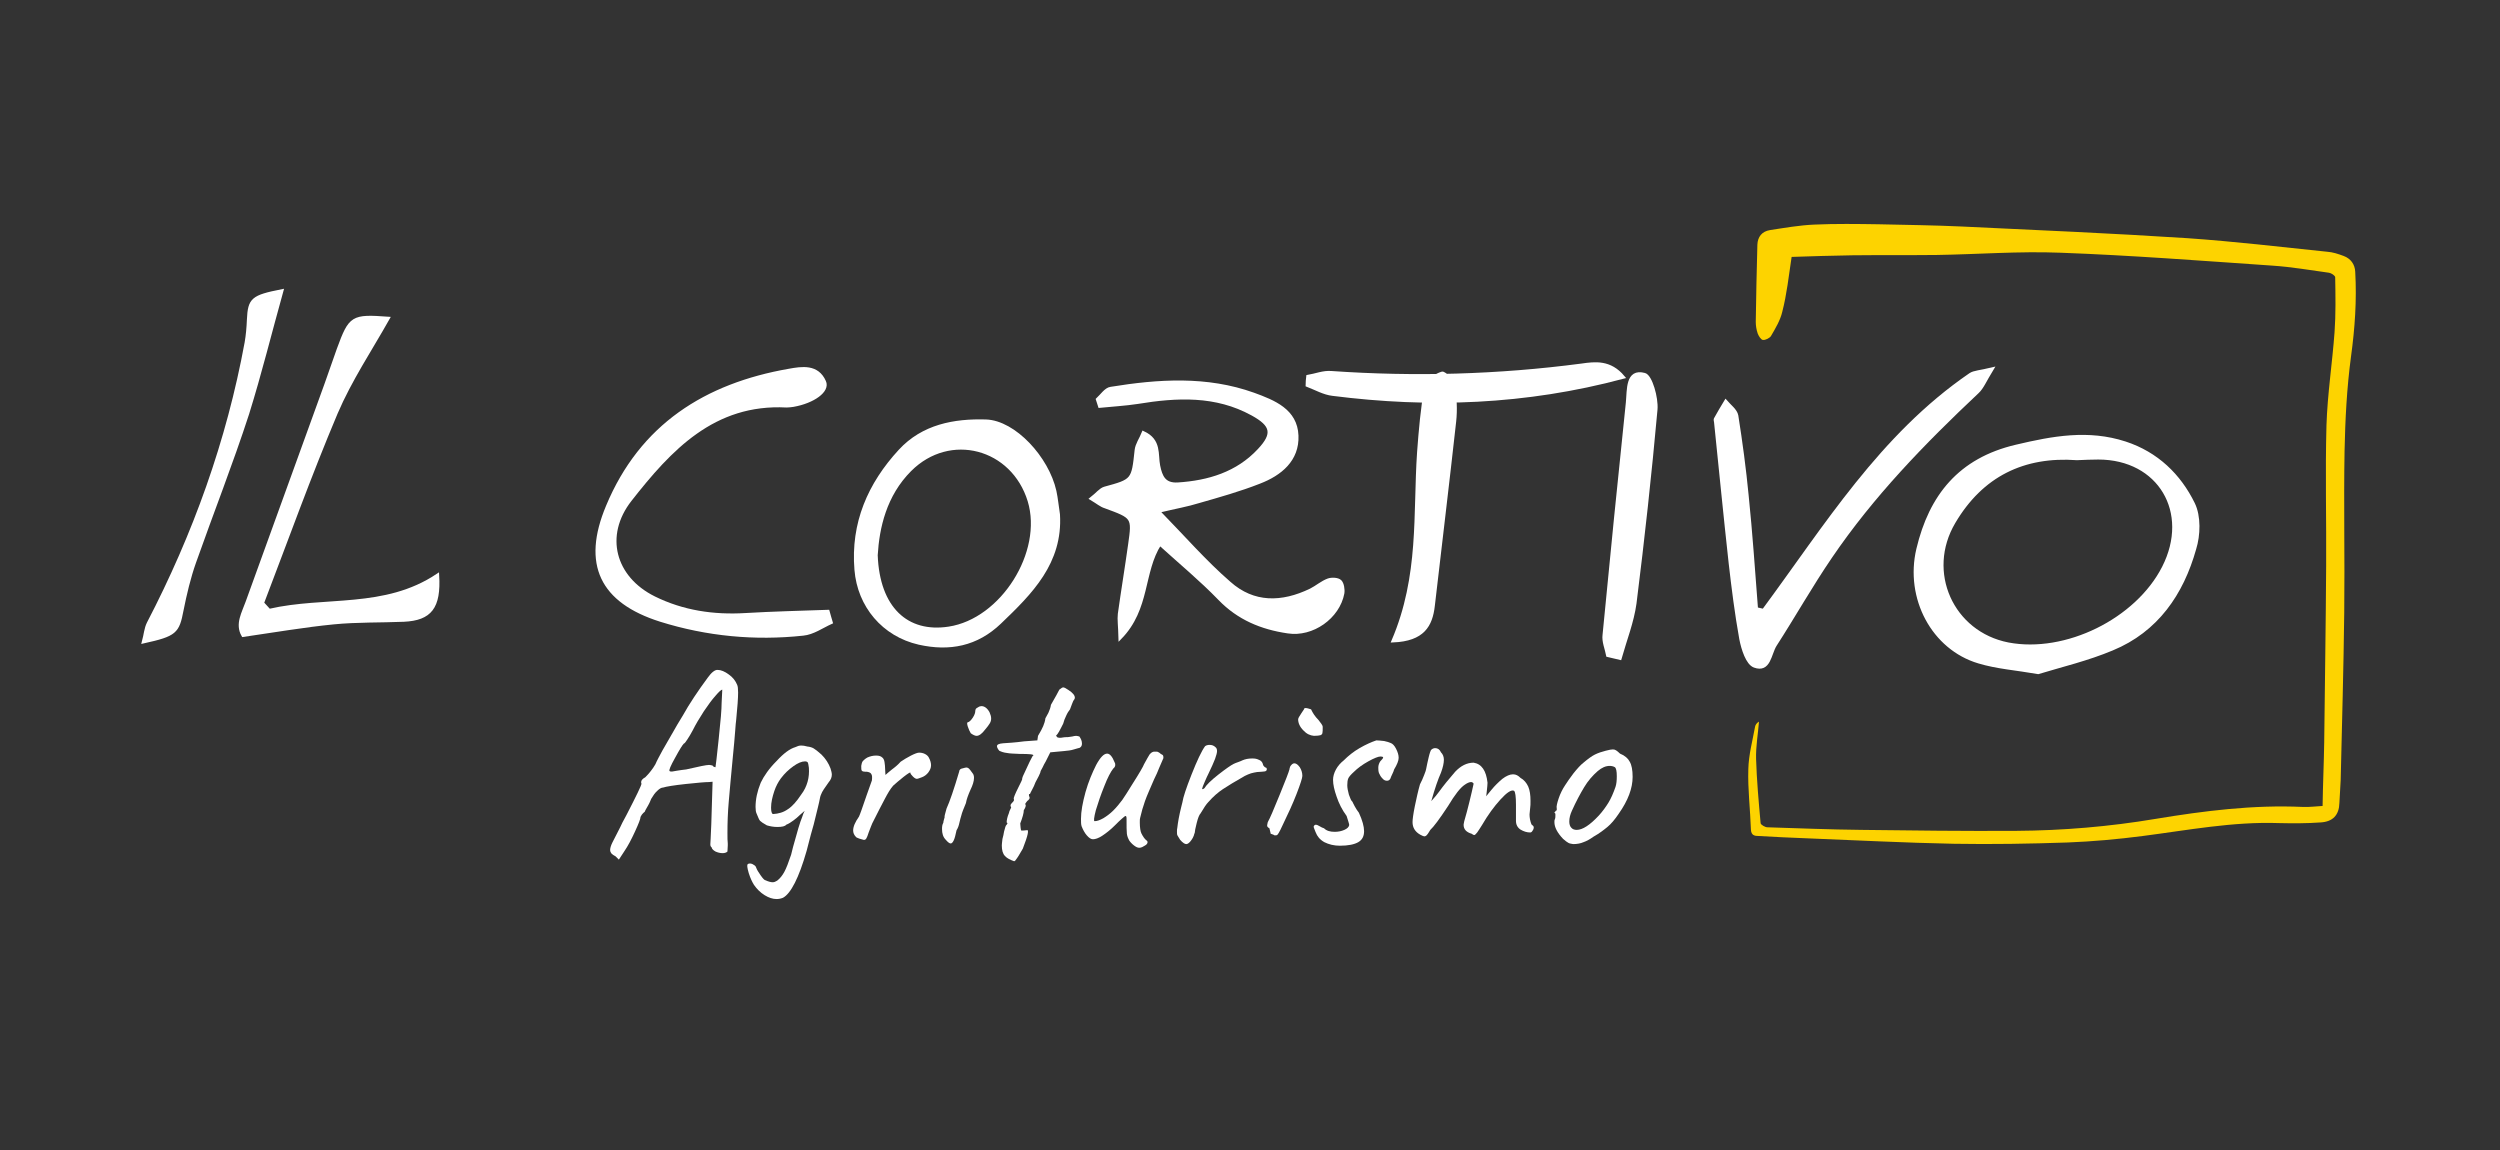 <?xml version="1.0" encoding="utf-8"?>
<!-- Generator: Adobe Illustrator 23.0.3, SVG Export Plug-In . SVG Version: 6.00 Build 0)  -->
<svg version="1.1" id="Livello_1" xmlns="http://www.w3.org/2000/svg" xmlns:xlink="http://www.w3.org/1999/xlink" x="0px" y="0px"
	 viewBox="0 0 773.6 356" style="enable-background:new 0 0 773.6 356;" xml:space="preserve">
<rect x="0" y="0" width="773.6" height="356" fill="#333333" stroke="none"/>
<style type="text/css">
	.st0{fill:#FDD300;}
	.st1{fill:#FFFFFF;}
	.st2{fill:#FFFFFF;stroke:#FFFFFF;stroke-miterlimit:10;}
</style>
<path class="st0" d="M554.4,79.5c6-0.2,12.4-0.4,18.8-0.5c8.7-0.1,17.4,0,26.1-0.1c12.7-0.2,25.5-1.2,38.2-0.7
	c21.9,0.8,43.8,2.5,65.7,4c5.9,0.4,11.7,1.4,17.5,2.2c0.7,0.1,1.9,0.9,1.9,1.4c0.1,5.7,0.2,11.4-0.2,17c-0.7,9.6-2.2,19.2-2.5,28.8
	c-0.4,14.5,0,29.1-0.1,43.7c-0.1,18.1-0.4,36.3-0.6,54.4c-0.1,6.5-0.4,13-0.5,19.7c-2.2,0.1-4.1,0.4-6.1,0.3
	c-15.4-0.7-30.5,1.2-45.6,3.7c-14.3,2.4-28.6,3.6-43.1,3.7c-16,0.1-32-0.1-48-0.3c-9.7-0.1-19.3-0.5-29-0.8c-0.7,0-2.1-0.8-2.1-1.3
	c-0.6-6.6-1.2-13.3-1.4-19.9c-0.1-3.8,0.6-7.7,0.9-11.5c-0.7,0.4-1.1,1-1.2,1.5c-0.8,4.4-2,8.8-2.1,13.2c-0.2,6.2,0.6,12.5,0.8,18.7
	c0.1,1.8,1.1,2,2.5,2c4.9,0.3,9.7,0.5,14.6,0.7c15.3,0.6,30.5,1.4,45.8,1.7c11.7,0.2,23.4,0,35.1-0.4c7.7-0.3,15.5-1,23.2-2
	c14-1.8,27.9-4.5,42.2-4c4.3,0.1,8.6,0.1,12.8-0.2c3.9-0.2,5.8-2.3,5.9-6c0.1-2.4,0.3-4.7,0.4-7.1c0.4-17.3,0.9-34.6,1.1-51.9
	c0.2-16.7-0.2-33.3,0.1-50c0.2-9.7,0.7-19.5,2-29.2c1.2-8.8,1.8-17.4,1.3-26.2c-0.1-2.3-1.4-4.1-3.6-4.9c-1.6-0.6-3.4-1.2-5.1-1.3
	c-14.4-1.5-28.8-3.2-43.3-4.2c-23.2-1.5-46.4-2.5-69.6-3.6c-8.6-0.4-17.3-0.5-25.9-0.7c-6.6-0.1-13.3-0.2-19.9,0.1
	c-4.6,0.2-9.1,1-13.7,1.7c-2.5,0.4-3.8,2.1-3.9,4.5c-0.2,8-0.4,15.9-0.5,23.9c0,1.2,0.2,2.4,0.6,3.6c0.3,0.8,1,1.9,1.6,2
	c0.8,0.1,2.1-0.6,2.5-1.2c1.4-2.4,2.9-4.9,3.5-7.5C552.9,91.1,553.5,85.5,554.4,79.5z"/>
<g>
	<g>
		<path class="st1" d="M190.5,265c-0.6-0.3-1-0.6-1.3-0.9c-0.2-0.3-0.4-0.6-0.4-1.1c0-0.5,0.2-1.3,0.7-2.3c0.5-1,1.3-2.6,2.4-4.7
			c0.3-0.7,0.9-1.9,1.9-3.7c3.1-6,4.7-9.3,4.7-9.8c-0.1-0.1-0.1-0.3-0.1-0.5c0-0.5,0.4-1,1.3-1.5c1.2-1.2,2.3-2.6,3.1-4
			c0.5-1.2,1.3-2.6,2.2-4.3c0.9-1.6,2.1-3.6,3.4-5.9c0.6-1.1,1.6-2.8,2.9-4.9c2-3.6,4.6-7.5,7.7-11.7c1.2-1.7,2.3-2.5,3.1-2.4
			c1,0,2.2,0.5,3.4,1.4c1.3,0.9,2.1,2,2.6,3.2c0.2,0.4,0.3,1.2,0.3,2.4c0,1.7-0.2,4.5-0.6,8.5c-0.1,0.7-0.2,1.8-0.3,3.3
			c-0.2,2.4-0.4,5-0.7,7.8c-0.6,6.1-1,10.8-1.3,14.2c-0.3,3.4-0.4,6.6-0.4,9.6c0,1.5,0,2.6,0.1,3.3v0.6l-0.1,1.9
			c-0.3,0.3-0.8,0.5-1.5,0.5c-0.8,0-1.5-0.2-2.2-0.5c-0.7-0.4-1.1-0.8-1.2-1.3c-0.1-0.1-0.1-0.1-0.2-0.2c-0.1-0.1-0.2-0.3-0.2-0.7
			l0.1-1.8l0.2-4.5l0.4-13.1l-1.1,0.1c-1.1,0-3.5,0.2-7.2,0.6c-3.7,0.4-6.1,0.8-7,1.1c-0.5,0-1.1,0.3-1.8,1
			c-0.7,0.6-1.3,1.5-1.9,2.5c-0.2,0.5-0.5,1.3-1.1,2.3c-0.6,1-0.9,1.6-0.9,1.7c-0.3,0.2-0.6,0.5-0.9,0.9c-0.2,0.4-0.4,0.6-0.4,0.7
			c0,0.6-0.6,2.1-1.7,4.5c-1.1,2.4-2.2,4.5-3.3,6.1l-1.7,2.6L190.5,265z M209.4,238.5c1.1-0.2,2.1-0.3,2.9-0.4
			c3.9-0.9,6.3-1.4,7.1-1.4c0.4,0,0.7,0.1,1.1,0.2c0.2,0.2,0.3,0.4,0.5,0.4c0.2,0.1,0.3,0.1,0.4,0.1c0.1-0.3,0.4-3.3,1-8.8
			c0.6-5.5,0.9-9.2,0.9-11.1l0.2-4.1c-0.3,0-1,0.6-2.1,1.9c-1.1,1.2-2.3,2.9-3.6,4.8c-1.3,2-2.5,4-3.5,6c-0.5,1-1.1,1.9-1.6,2.7
			c-0.5,0.8-0.9,1.3-1.1,1.3c-0.4,0.4-1.3,1.8-2.7,4.4c-1.4,2.5-2,3.9-1.7,4.1C207.6,238.9,208.3,238.7,209.4,238.5z"/>
		<path class="st1" d="M257.4,239.7c0,0.8-0.3,1.6-1,2.4c-0.2,0.3-0.5,0.7-0.9,1.3c-0.4,0.6-0.8,1.1-1.1,1.7c-0.3,0.6-0.6,1.3-0.7,2
			c-0.2,1.2-0.9,3.9-1.9,8l-0.9,3.2l-1.3,5c-2.4,8.4-4.9,13.2-7.3,14.5c-0.7,0.3-1.4,0.4-2,0.4c-1.2,0-2.4-0.4-3.7-1.2
			c-1.3-0.8-2.4-1.9-3.3-3.2c-0.5-0.8-1.1-2-1.6-3.6c-0.5-1.7-0.6-2.6-0.3-2.8c0.1-0.1,0.3-0.2,0.6-0.2c0.4,0,0.8,0.1,1.2,0.4
			c0.4,0.2,0.7,0.5,0.8,0.9c0.2,0.6,0.7,1.4,1.4,2.4c0.7,1,1.2,1.5,1.5,1.5c0.9,0.4,1.6,0.6,2.2,0.6c0.5,0,0.9-0.2,1.4-0.5
			c0.9-0.7,1.6-1.6,2.2-2.7c0.6-1.1,1.3-2.9,2.1-5.3l0.6-2.4c1.3-4.8,2.2-7.8,2.8-9.2c0.3-0.9,0.5-1.5,0.8-2l-1.5,1.3
			c-0.6,0.6-1.3,1.2-2,1.7c-0.7,0.5-1.4,1-2.2,1.3c-0.4,0.5-1.3,0.7-2.8,0.7c-1.1,0-2.2-0.2-3.2-0.5c-1.1-0.6-1.8-1.1-2.1-1.4
			c-0.3-0.3-0.6-1.1-1.1-2.3c-0.2-0.4-0.3-1.1-0.3-2c0-2.3,0.5-4.8,1.6-7.5c1-2.1,2.6-4.4,4.9-6.7c2.2-2.4,4.1-3.8,5.8-4.3
			c0.6-0.3,1.2-0.5,1.8-0.5c0.6,0,1.2,0.1,1.9,0.3c0.9,0.1,1.5,0.3,2,0.6c0.5,0.3,1.3,0.9,2.4,1.9c1.3,1.3,2.2,2.7,2.8,4.3
			C257.2,238.5,257.4,239.1,257.4,239.7z M249.9,241.9c0.4-1.4,0.5-2.9,0.4-4.3c-0.1-0.8-0.2-1.3-0.3-1.6c-0.2-0.3-0.5-0.4-0.9-0.4
			c-1,0-2.2,0.5-3.6,1.5c-1.4,1-2.7,2.2-3.9,3.8c-0.8,1.1-1.5,2.4-2,3.9c-0.6,1.8-1,3.5-1,5.1c0,1.2,0.2,1.9,0.6,2
			c1.7-0.1,3.2-0.5,4.6-1.5c1.4-0.9,2.7-2.4,4.1-4.5C248.9,244.6,249.5,243.3,249.9,241.9z"/>
		<path class="st1" d="M265.9,259.5c-0.6-0.2-1-0.4-1.1-0.6c-0.5-0.5-0.8-1.2-0.8-1.9c0-1.2,0.6-2.6,1.8-4.3
			c0.3-0.6,1.1-2.9,2.4-6.7l1.6-4.5c0.1-0.9,0.1-1.6-0.2-2c-0.2-0.4-0.7-0.6-1.4-0.7h-0.5c-0.5,0-0.8-0.1-1-0.3
			c-0.2-0.2-0.2-0.7-0.2-1.5c0.1-0.6,0.2-1.1,0.5-1.5c0.3-0.3,0.7-0.7,1.4-1.1c0.9-0.4,1.8-0.6,2.7-0.6c0.9,0,1.5,0.2,1.9,0.6
			c0.3,0.2,0.6,0.7,0.7,1.4c0.1,0.7,0.2,1.5,0.2,2.3c0,0.8,0.1,1.3,0.1,1.7c0.3-0.3,0.9-0.8,2-1.7c1.1-0.8,2-1.6,2.7-2.4
			c0.9-0.6,2-1.3,3.2-1.9c1.2-0.6,2-0.9,2.5-0.9c0.6,0,1.2,0.1,1.8,0.4c0.6,0.3,1,0.7,1.2,1.1c0.5,0.9,0.7,1.7,0.7,2.4
			c0,0.8-0.3,1.5-0.9,2.3c-0.5,0.6-1.1,1.1-1.9,1.4c-0.8,0.3-1.3,0.5-1.6,0.5c-0.3,0-0.7-0.2-1.2-0.7c-0.5-0.5-0.8-0.9-0.8-1.2
			c0-0.2-0.7,0.2-2.1,1.3c-1.4,1.1-2.4,2-3.2,2.7c-0.9,1-1.7,2.4-2.6,4.1c-0.9,1.7-2.2,4.2-3.9,7.6c-0.2,0.4-0.5,1.3-1.1,2.8
			c-0.3,0.9-0.5,1.5-0.7,1.8c-0.2,0.4-0.5,0.5-0.8,0.5C267,259.8,266.5,259.7,265.9,259.5z"/>
		<path class="st1" d="M291.5,256.5c0-0.8,0.1-1.4,0.4-1.9c0-0.3,0.1-0.6,0.2-1c0.1-0.4,0.2-0.6,0.2-0.7c-0.1-0.3,0.2-1.2,0.6-2.7
			c1-2.2,2.3-6,3.9-11.4c0-0.3,0.1-0.5,0.3-0.7c0.2-0.2,0.5-0.3,1-0.4c0.4-0.1,0.7-0.2,0.9-0.2c0.3,0,0.6,0.1,0.9,0.4
			c0.2,0.2,0.6,0.7,1,1.3c0.3,0.3,0.5,0.8,0.5,1.5c0,1-0.4,2.3-1.1,3.7c-0.7,1.6-1.2,2.9-1.4,4.1c-0.6,1.5-1.2,2.8-1.5,4.1
			c-0.1,0.3-0.3,1-0.5,1.9c-0.2,1-0.5,1.8-0.9,2.4c-0.3,1.5-0.6,2.6-0.9,3.2c-0.3,0.6-0.6,0.9-0.9,0.9c-0.4,0-0.9-0.4-1.5-1.1
			C291.8,259,291.5,257.9,291.5,256.5z M299.5,224.9c-0.3-0.9-0.3-1.4,0-1.4c0.4-0.1,0.9-0.5,1.5-1.4s0.8-1.6,0.8-2.2
			c0-0.2,0.1-0.4,0.2-0.6c0.2-0.2,0.4-0.3,0.6-0.4c0.4-0.3,0.8-0.4,1.1-0.4c0.9,0,1.8,0.6,2.5,1.9c0.3,0.7,0.5,1.3,0.5,1.9
			c0,0.5-0.1,1-0.4,1.5c-0.3,0.5-0.8,1.2-1.5,2c-0.9,1.2-1.8,1.9-2.6,1.9c-0.5,0-1.1-0.3-1.8-0.8
			C300.1,226.4,299.8,225.8,299.5,224.9z"/>
		<path class="st1" d="M311,264.9c-0.7-0.7-1-1.8-1-3.3c0-0.4,0.1-1.1,0.2-2c0.2-0.8,0.4-1.5,0.5-2.3c0.3-1.2,0.5-1.9,0.8-2.1
			c0.1-0.1,0.1-0.2,0.2-0.3c0.1-0.2,0-0.3-0.2-0.4c0-0.7,0.2-1.7,0.7-2.9c0.1-0.4,0.2-0.8,0.4-1.1c0.2-0.4,0.3-0.6,0.3-0.7
			c-0.1-0.1-0.2-0.3-0.2-0.5c0-0.3,0.1-0.5,0.4-0.8c0.3-0.3,0.5-0.5,0.6-0.7c0.1-0.2,0.1-0.4,0-0.6c-0.1-0.3,0.4-1.5,1.5-3.7
			c0.7-1.4,1.1-2.2,1.1-2.4c-0.1-0.2,0.3-1.2,1.2-3c0.8-1.8,1.5-3.2,2-4.1c0.5-0.3,0.3-0.5-0.6-0.6c-0.9-0.1-1.9-0.1-3.2-0.1
			c-1.8-0.1-3.2-0.1-4.1-0.3c-1-0.1-1.8-0.4-2.4-0.7c-0.5-0.6-0.7-1.1-0.7-1.4c0-0.5,0.6-0.8,1.9-0.9c1.4-0.1,3.6-0.2,6.5-0.6
			l4.1-0.3l0.2-1.4c0.8-1.3,1.3-2.3,1.6-3c0.3-0.7,0.6-1.6,0.7-2.5c0.2-0.2,0.4-0.8,0.9-1.6c0.4-0.9,0.7-1.7,0.8-2.5
			c0.6-1,1.1-2,1.7-3c0.5-0.9,0.8-1.5,0.9-1.7c0.6-0.5,1-0.7,1.2-0.7c0.3,0,0.9,0.3,1.6,0.8c1.4,0.9,2,1.7,2,2.4
			c0,0.3-0.2,0.6-0.5,1c-0.2,0.4-0.5,1.3-1,2.6c-0.4,0.5-0.8,1.1-1.2,2c-0.4,0.8-0.7,1.6-0.9,2.4c-0.4,0.9-0.9,1.7-1.3,2.5
			c-0.4,0.7-0.7,1.1-0.9,1.1c0.1,0.3,0.2,0.5,0.3,0.6c0.2,0.1,0.4,0.2,0.8,0.2c0.3,0,0.6,0,1-0.1c0.4-0.1,0.9-0.1,1.5-0.1
			c0.5-0.1,1-0.1,1.4-0.2c0.4-0.1,0.8-0.2,1.2-0.2c0.3,0,0.6,0.1,1,0.2c0.5,0.7,0.8,1.4,0.8,2.2c0,0.6-0.2,1-0.7,1.3
			c-0.3,0.1-0.9,0.2-1.8,0.5c-0.9,0.3-1.9,0.4-3,0.5l-4.3,0.4l-1.4,2.8c-0.4,0.6-0.7,1.3-1,1.9c-0.3,0.6-0.5,0.9-0.6,1.1
			c0,0.3-0.2,0.8-0.6,1.6c-0.4,0.8-0.8,1.5-1,1.9c-0.3,0.8-0.6,1.5-1,2.2c-0.4,0.7-0.6,1.2-0.7,1.4c-0.2,0-0.3,0-0.3,0.1
			c0,0.1,0,0.2,0,0.4l0.2,0.6c0,0.3-0.1,0.5-0.4,0.8c-0.2,0.1-0.4,0.3-0.6,0.6c-0.2,0.3-0.3,0.5-0.4,0.6c0.1,0.1,0.2,0.2,0.2,0.4
			c0,0.4-0.2,0.9-0.6,1.5c0,0.9-0.4,2.3-1.1,4.1c0.1,1,0.1,1.6,0.2,1.9c0.1,0.3,0.2,0.4,0.4,0.3h0.3l1.1-0.1
			c0.8-0.3,0.4,1.6-1.2,5.7l-1.3,2.2c-0.1,0.1-0.2,0.4-0.6,0.9c-0.3,0.5-0.6,0.8-0.8,0.8C312.7,266.1,311.6,265.6,311,264.9z"/>
		<path class="st1" d="M351.3,261.9c-0.6-0.4-1.2-0.9-1.8-1.7c-0.4-0.7-0.7-1.4-0.8-2.2c-0.1-0.8-0.1-2.3-0.1-4.7
			c0-0.5-0.1-0.8-0.3-0.8c-0.2,0-0.5,0.3-1.1,0.8c-0.6,0.5-1.3,1.2-2.2,2.1c-1.4,1.4-2.7,2.4-3.9,3.2c-1.2,0.8-2.2,1.1-2.9,1.1
			c-0.6,0-1.2-0.4-1.9-1.2c-0.7-0.8-1.2-1.8-1.6-2.8c-0.2-0.6-0.2-1.4-0.2-2.3c0-2.3,0.5-5,1.4-8.3c0.9-3.2,2.1-6,3.3-8.4
			c1.3-2.4,2.4-3.5,3.4-3.5c0.8,0,1.6,0.9,2.3,2.7c0.2,0.3,0.2,0.6,0.2,0.8c0,0.4-0.2,0.8-0.6,1.1c-0.8,1-1.8,2.9-2.8,5.5
			c-1.1,2.7-1.9,5.1-2.6,7.4c-0.6,2.3-0.7,3.4-0.4,3.4c0.8,0,1.6-0.3,2.7-0.9c1-0.6,2.1-1.4,3.1-2.4c1-1,1.9-2.1,2.8-3.3
			c0.8-1.2,1.8-2.7,3-4.7c2.3-3.6,3.5-5.7,3.7-6.3c0.8-1.5,1.4-2.5,1.7-3c0.4-0.5,0.8-0.8,1.3-0.9h1.1c0.3,0.1,0.7,0.3,1.1,0.7
			c0.4,0.2,0.6,0.3,0.7,0.5c0.1,0.2,0.1,0.4,0.1,0.8l-1.3,3l-0.7,1.7c-0.1,0.2-0.4,0.8-0.9,1.9c-1.2,2.8-2.2,5-2.8,6.7
			c-0.6,1.7-1.1,3.4-1.5,5.2c-0.1,0.3-0.1,0.7-0.1,1.4c0,1.6,0.2,2.8,0.5,3.4c0.5,1,1,1.7,1.5,2.1c0.3,0.2,0.4,0.4,0.4,0.6
			c0,0.4-0.3,0.8-0.9,1.1c-0.6,0.4-1.1,0.6-1.3,0.6C352.4,262.4,351.9,262.3,351.3,261.9z"/>
		<path class="st1" d="M364.4,258.6c-0.2-0.3-0.2-0.7-0.2-1.2c0-0.5,0-0.9,0.1-1.2c0.2-1.8,0.6-4,1.2-6.4l0.4-1.6
			c0.2-1.4,1.1-4.2,2.8-8.5c1.7-4.3,3.1-7.3,4.2-8.8c0.4-0.3,0.9-0.4,1.4-0.4c0.7,0,1.3,0.2,1.8,0.7c0.3,0.2,0.5,0.6,0.5,1.2
			c0,0.5-0.2,1.3-0.6,2.4c-0.4,1.1-1.1,2.6-2.1,4.7c-0.2,0.4-0.6,1.2-1.1,2.4c-0.5,1.2-0.8,1.9-0.8,2.1c0,0.1,0,0.2,0.1,0.2
			c0.1,0,0.2,0,0.3-0.1c0.1-0.1,0.2-0.1,0.3-0.2c0.6-1,2-2.4,4.3-4.2c2.3-1.8,3.9-2.9,4.7-3.3c0.4-0.2,0.9-0.4,1.5-0.6
			c0.6-0.2,1-0.4,1.2-0.5c0.9-0.4,1.9-0.6,3.1-0.6c0.8,0,1.4,0.1,2,0.4c0.6,0.2,1,0.6,1.2,1.1c0.1,0.4,0.2,0.7,0.4,0.9
			c0.2,0.2,0.4,0.4,0.5,0.4c0.2,0,0.3,0.1,0.3,0.2c0.1,0.1,0.1,0.2,0.1,0.3c0,0.4-0.2,0.6-0.6,0.7c-0.4,0.1-1.2,0.1-2.4,0.2
			c-0.6,0.1-1.2,0.2-1.9,0.4c-0.6,0.2-1.3,0.5-1.9,0.8c-3,1.7-5.3,3.1-6.8,4.1c-1.5,1-3,2.3-4.5,4c-0.6,0.6-1.4,1.8-2.4,3.5
			c-0.4,0.4-0.8,1.4-1.2,3c-0.4,1.6-0.6,2.6-0.6,3c-0.1,0.2-0.2,0.5-0.3,0.9c-0.2,0.5-0.4,0.9-0.7,1.3c-0.6,0.9-1.2,1.3-1.6,1.3
			c-0.5,0-1.1-0.4-1.9-1.3C364.8,259.2,364.6,258.9,364.4,258.6z"/>
		<path class="st1" d="M393.8,258.2c-0.3-0.1-0.5-0.2-0.6-0.2c0-0.2-0.1-0.4-0.2-0.9c-0.1-0.4-0.2-0.7-0.2-0.8
			c-0.4-0.2-0.7-0.5-0.7-0.8c0-0.3,0.1-0.6,0.2-1.1c0.7-1.2,1.9-4.1,3.7-8.5c1.8-4.4,2.8-7,3-7.8c0-0.2,0.1-0.5,0.2-0.8
			s0.4-0.6,0.6-0.8c0.2-0.2,0.5-0.3,0.7-0.3c0.6,0,1.1,0.4,1.7,1.2c0.5,0.8,0.8,1.7,0.8,2.7c0,0.6-0.6,2.5-1.8,5.6
			c-1.2,3.1-2.6,6.1-4.1,9.2c-0.2,0.4-0.5,1.1-0.9,1.9s-0.7,1.3-0.9,1.5c-0.2,0.2-0.5,0.2-0.9,0.2
			C394.3,258.4,394.1,258.3,393.8,258.2z M403.3,226c-1.1-1.1-1.6-2.3-1.6-3.4c0-0.3,0.3-0.9,1-1.9c0.7-1,1-1.5,1-1.6
			c0.4,0,0.7,0,1,0.1c0.3,0.1,0.6,0.2,1,0.3c0.5,1.1,1.2,2.2,2.3,3.3c0.3,0.4,0.6,0.8,0.9,1.2c0.3,0.4,0.4,0.7,0.4,1
			c0,0.9,0,1.5-0.1,1.9c-0.1,0.3-0.3,0.5-0.6,0.6c-0.4,0.1-1,0.2-2,0.2C405.4,227.6,404.3,227.1,403.3,226z"/>
		<path class="st1" d="M409.8,260.6c-1.4-0.8-2.2-1.8-2.7-3.1c-0.4-1-0.6-1.5-0.6-1.6c0-0.3,0.2-0.6,0.6-0.7c0.4,0,0.8,0.2,1.3,0.5
			c0.5,0.3,0.9,0.5,1.3,0.6c0.8,0.8,1.9,1.1,3.3,1.1c1.1,0,2.1-0.2,3-0.6c0.9-0.4,1.4-0.9,1.5-1.5c0-0.3-0.3-1.2-0.8-2.8
			c-1.4-1.9-2.4-3.9-3.1-6c-0.7-2-1.1-3.7-1.1-5.2c0-1,0.3-2.1,0.9-3.2c0.6-1.1,1.4-2,2.4-2.8c1.4-1.4,3-2.7,4.9-3.8
			c1.9-1.1,3.7-1.9,5.2-2.4c0.6,0,1.4,0.1,2.4,0.2c0.9,0.2,1.6,0.4,2,0.6c0.6,0.2,1.2,0.8,1.7,1.8c0.5,1,0.8,1.9,0.8,2.8
			c0,0.9-0.5,2.1-1.4,3.6c-0.1,0.4-0.3,0.9-0.6,1.5c-0.3,0.6-0.5,1.1-0.5,1.2c-0.2,0.5-0.6,0.8-1.1,0.8c-0.5,0-1-0.2-1.4-0.7
			c-0.5-0.5-0.8-1-1.1-1.7c-0.2-0.6-0.2-1.2-0.2-1.7c0-0.6,0.2-1.3,0.6-1.9c0.6-0.6,0.9-1,0.9-1.2c0-0.2-0.3-0.3-0.9-0.3
			c-0.6,0-1.9,0.5-3.7,1.5c-1.8,1-3.3,2.1-4.4,3.2c-1,0.9-1.6,1.6-1.8,2.1c-0.2,0.5-0.3,1.1-0.3,2.1c0,0.8,0.2,1.8,0.5,2.9
			c0.4,1.1,0.7,1.9,1.1,2.2c0.1,0.2,0.3,0.7,0.7,1.4c0.4,0.7,0.8,1.4,1.3,2c1.1,2.4,1.6,4.3,1.6,5.7c0,1.6-0.6,2.7-1.8,3.4
			s-3.1,1.1-5.7,1.1C412.8,261.7,411.2,261.3,409.8,260.6z"/>
		<path class="st1" d="M474.6,256c0,0.4-0.1,0.7-0.4,1.1c-0.2,0.4-0.5,0.5-0.7,0.5c-1,0-2-0.3-3-0.9c-0.9-0.6-1.4-1.5-1.4-2.7v-5
			c0-2.5-0.2-4-0.6-4.3c-0.8-0.4-2.2,0.5-4.2,2.7c-2,2.2-3.9,4.8-5.7,7.9c-0.6,1-1.1,1.7-1.5,2.3c-0.4,0.5-0.7,0.8-0.9,0.8
			c-0.2,0-0.4-0.1-0.8-0.4c-1.7-0.5-2.5-1.4-2.5-2.8c0-0.2,0.1-0.5,0.2-1.1c0.5-1.8,1.1-3.8,1.6-6c0.5-2.2,1-4,1.3-5.6
			c-0.2-0.3-0.4-0.5-0.8-0.5c-0.5,0-1.2,0.3-1.9,0.8c-1.4,0.9-3.1,3.1-5.2,6.6c-2.7,4.1-4.5,6.5-5.5,7.4c-0.4,0.6-0.7,1.2-1,1.5
			c-0.3,0.4-0.6,0.5-0.9,0.5c-0.2,0-0.6-0.2-1.2-0.5c-1.6-0.9-2.4-2.2-2.4-3.9c0-0.8,0.2-2.4,0.7-4.9c0.5-2.4,1-4.7,1.6-6.8
			c0.5-0.9,0.9-1.9,1.3-2.9c0.4-1,0.6-1.6,0.6-1.8c0.2-1.1,0.5-2.4,0.8-3.7c0.3-1.3,0.6-2,0.7-2.2c0.4-0.4,0.8-0.6,1.3-0.6
			c0.8,0,1.4,0.4,1.8,1.3c0.6,0.6,0.9,1.4,0.9,2.3c0,1-0.3,2.4-0.9,4c-0.9,2-1.9,4.9-3,8.8c1.1-1.2,1.9-2.2,2.4-2.9
			c1.3-1.8,3-3.9,5-6.2c1.7-1.8,3.6-2.8,5.7-2.8c2.5,0.4,3.9,2.5,4.3,6.2c0,0.6-0.1,1.4-0.2,2.4c-0.1,0.9-0.2,1.6-0.2,1.8
			c0.2-0.3,0.8-1,1.7-2.1c0.9-1.1,2-2.2,3.3-3.3c1.2-0.9,2.3-1.4,3.3-1.4c0.9,0,1.6,0.4,2.3,1.1c1.1,0.6,1.9,1.6,2.4,2.7
			c0.5,1.2,0.7,2.6,0.7,4.4c0,0.9,0,1.7-0.1,2.2c-0.1,1.1-0.2,1.8-0.2,2c0,1,0.2,2.1,0.6,3.1C474.4,255.5,474.6,255.7,474.6,256z"/>
		<path class="st1" d="M485.3,260.8c-0.4-0.2-0.9-0.6-1.6-1.2c-1.8-1.9-2.7-3.6-2.7-5.2c0-0.4,0-0.6,0.1-0.8
			c0.2-0.4,0.2-0.8,0.2-1.1s0-0.6,0-0.7c-0.2-0.2-0.3-0.4-0.3-0.4s0.1-0.2,0.2-0.2c0.1-0.1,0.2-0.2,0.2-0.3c0.3,0,0.4-0.3,0.3-0.9
			c-0.1-0.4,0.1-1.4,0.6-2.9c0.5-1.5,1.2-2.9,2-4.1c0.6-1,1.5-2.2,2.6-3.7c1.2-1.5,2.2-2.6,3.1-3.3c1.3-1.1,2.5-2,3.5-2.5
			c1-0.5,2.2-0.9,3.4-1.2c1.1-0.3,1.8-0.4,2.2-0.4c0.4,0,0.7,0.1,1,0.3c0.3,0.2,0.7,0.5,1.2,1c1.5,0.6,2.5,1.5,3,2.5
			c0.6,1,0.9,2.6,0.9,4.7c0,3.5-1.4,7.3-4.3,11.4c-1.2,1.8-2.4,3.2-3.5,4.1c-1.1,0.9-2.5,2-4.3,3c-1.1,0.8-2.2,1.4-3.1,1.7
			c-0.9,0.4-2,0.6-3.2,0.6C486.2,261.1,485.6,261,485.3,260.8z M497.7,248.4c0.8-1.3,1.5-2.9,2.2-4.9c0.3-0.9,0.4-2,0.4-3.3
			c0-1.6-0.2-2.5-0.6-2.8c-0.5-0.3-1.1-0.4-1.6-0.4c-1.2,0-2.4,0.5-3.7,1.6c-1.6,1.4-3,3-4.2,5c-1.2,2-2.5,4.4-3.8,7.3
			c-0.5,1.1-0.8,2.2-0.8,3.3c0,0.8,0.2,1.5,0.6,1.9c0.4,0.5,1,0.7,1.7,0.7c1.8,0,4.1-1.5,6.8-4.4
			C495.9,251.1,496.9,249.7,497.7,248.4z"/>
	</g>
</g>
<path class="st2" d="M83.3,188.9c-0.7-0.8-1.4-1.5-2.1-2.3c7.5-19.6,14.6-39.4,22.8-58.8c4.4-10.3,10.7-19.7,16.1-29.3
	c-11.1-0.8-11.7-0.5-15.4,9.6c-1.3,3.6-2.5,7.2-3.8,10.8c-8.1,22.5-16.3,44.9-24.4,67.4c-1.2,3.4-3.3,6.8-1.3,10.3
	c9.7-1.4,18.9-3,28.1-3.9c7.2-0.7,14.5-0.5,21.7-0.8c8.1-0.4,11-3.9,10.4-13.9C119.1,188.9,100.6,184.9,83.3,188.9z"/>
<path class="st2" d="M87.2,90c-9.1,1.8-10,2.6-10.3,8.9c-0.1,2.4-0.3,4.8-0.7,7.1c-5.6,30.5-16,59.4-30.3,86.9
	c-0.8,1.6-0.9,3.5-1.5,5.7c9.9-2.2,10.6-3,11.9-9.8c1-5,2.2-10.1,3.9-14.9c5.4-15.3,11.4-30.5,16.4-45.9
	C80.5,115.5,83.6,102.9,87.2,90z"/>
<path class="st2" d="M358.4,158.2c5.4-1.3,9-1.9,12.5-3c6.3-1.8,12.7-3.6,18.8-6c6.5-2.5,11.9-6.9,11.6-14.4
	c-0.3-7.8-7.1-10.5-13.4-12.8c-14.5-5.2-29.4-4.2-44.2-1.8c-1.5,0.2-2.8,2.2-4.1,3.4c0.2,0.7,0.5,1.4,0.7,2.1
	c3.9-0.4,7.8-0.6,11.7-1.2c12.2-2,24.2-2.6,35.5,3.6c6.2,3.4,6.9,6.1,2.1,11.2c-6.7,7.2-15.6,9.9-25.2,10.5
	c-4.1,0.2-5.2-2.2-5.9-5.7c-0.7-3.5,0.5-7.8-4.7-10.2c-0.8,2-2,3.6-2.2,5.4c-1,9.4-1,9.4-9.8,11.8c-1.3,0.4-2.3,1.8-4.1,3.2
	c2,1.2,3,2.1,4.3,2.5c8.7,3.2,8.8,3.2,7.6,11.6c-1,7.2-2.2,14.4-3.2,21.6c-0.2,1.7,0.1,3.5,0.2,7.4c8.9-9.1,6.7-20.4,12.3-29.1
	c6.5,5.9,12.8,11.1,18.5,17c5.9,6.1,13,9,21.1,10.2c7.6,1.2,15.6-4.5,17-11.9c0.2-1.2-0.1-3-0.8-3.7c-0.7-0.7-2.6-0.8-3.7-0.4
	c-1.9,0.7-3.6,2.2-5.4,3.1c-8.9,4.3-17.7,4.5-25.2-2.2C372.9,173.9,366.4,166.4,358.4,158.2z"/>
<path class="st2" d="M545.7,188.9c-0.7-0.2-1.5-0.3-2.2-0.5c-0.9-11.7-1.7-23.4-2.9-35.1c-0.8-8.3-1.9-16.5-3.2-24.7
	c-0.3-1.6-2.2-3-3.4-4.4c-1.1,1.8-2.2,3.7-3.2,5.5c-0.1,0.2,0.1,0.7,0.1,1c1.5,14.5,2.9,28.9,4.5,43.4c0.9,7.9,1.9,15.8,3.3,23.6
	c0.6,3.1,2,7.6,4.2,8.4c4.6,1.7,4.7-3.8,6.4-6.5c5.8-9,11.1-18.4,17.1-27.2c12.9-19,28.8-35.4,45.5-51.1c1.5-1.4,2.3-3.5,4.5-7.1
	c-3.7,0.9-5.5,0.9-6.7,1.7C582.1,134.8,565,162.8,545.7,188.9z"/>
<path class="st2" d="M257.2,192.6c-0.3-1.1-0.7-2.2-1-3.4c-8.5,0.3-17,0.5-25.5,1c-9.9,0.6-19.4-0.8-28.3-5.2
	c-12.5-6.2-16-19.3-7.4-30.3c12.3-15.7,25.8-30.3,48.4-29.1c0.7,0,1.4-0.1,2.1-0.2c6.2-1.1,10.9-4.5,9.6-7.3c-2.2-5-7-4.2-10.9-3.5
	c-25.8,4.5-45.8,17.1-56.2,42.1c-7.5,17.9-1.9,29.4,16.4,35.2c14.4,4.5,29.2,5.9,44.1,4.3C251.6,195.9,254.3,193.9,257.2,192.6z"/>
<path class="st2" d="M502.3,116.7c-4.1-4.9-8.7-4.3-12.9-3.7c-25.8,3.4-51.6,4.1-77.5,2.3c-2.4-0.2-4.8,0.8-7.2,1.2
	c-0.1,0.9-0.2,1.8-0.2,2.7c2.6,1,5.2,2.5,7.9,2.8C442.3,125.8,472,124.8,502.3,116.7z"/>
<path class="st2" d="M431.1,198.3c9.2-0.4,11.7-4.7,12.4-10.9c2.2-19,4.5-38,6.6-57c0.4-3.6,0.2-7.4-0.4-10.9
	c-0.3-1.6-2.8-4.3-3.5-4c-1.9,0.6-4.6,2.4-4.9,4c-1.2,6.8-1.8,13.7-2.3,20.5C437.7,159,439.7,178.2,431.1,198.3z"/>
<path class="st2" d="M497.5,202.8c1.3,0.3,2.5,0.6,3.8,0.9c1.6-5.7,3.8-11.2,4.6-17c2.5-19.9,4.7-40,6.5-60
	c0.3-3.6-1.6-10.3-3.5-10.8c-5.5-1.5-4.9,4.8-5.3,8.7c-2.5,23.9-4.9,47.9-7.2,71.8C496.1,198.5,497.1,200.7,497.5,202.8z"/>
<path class="st2" d="M678.7,155.9c-4.3-8.8-11.3-15.6-21.1-18.8c-11.4-3.7-22.3-1.7-33.7,1c-17.5,4.1-26.5,15.4-30.4,31.8
	c-3.6,15.2,4.7,30.7,18.8,34.9c5.6,1.7,11.5,2.1,18.4,3.3c7.2-2.2,15.3-4.1,22.9-7.3c13.8-5.7,21.6-17.1,25.5-31
	C680.4,165.6,680.6,159.8,678.7,155.9z M669.5,175.6c-8.3,16.3-30.3,27.1-48.1,23.7c-17.4-3.4-25.9-22.3-16.8-37.7
	c8.6-14.6,21.6-20.9,38.1-19.7c2.4-0.1,4.5-0.2,6.6-0.2C668.2,141.7,678.2,158.5,669.5,175.6z"/>
<path class="st2" d="M326.4,152c-2.3-10.3-12.5-21.4-21.3-21.7c-9.8-0.3-19.5,1.5-26.6,9.2c-9.5,10.3-14.8,22.4-13.6,36.8
	c0.9,11.2,8.5,20.2,19.5,22.7c9.4,2.1,17.8,0.5,25-6.4c9.6-9.2,19-18.5,18.1-33.4C327.1,156.7,326.9,154.3,326.4,152z M293.6,194.4
	c-13,2-21.9-6.2-22.5-22.6c0.5-8.5,2.7-18.6,10.5-26.4c12.3-12.3,31.8-7.1,36.9,9.6C323.3,170.9,310.1,191.9,293.6,194.4z"/>
</svg>
